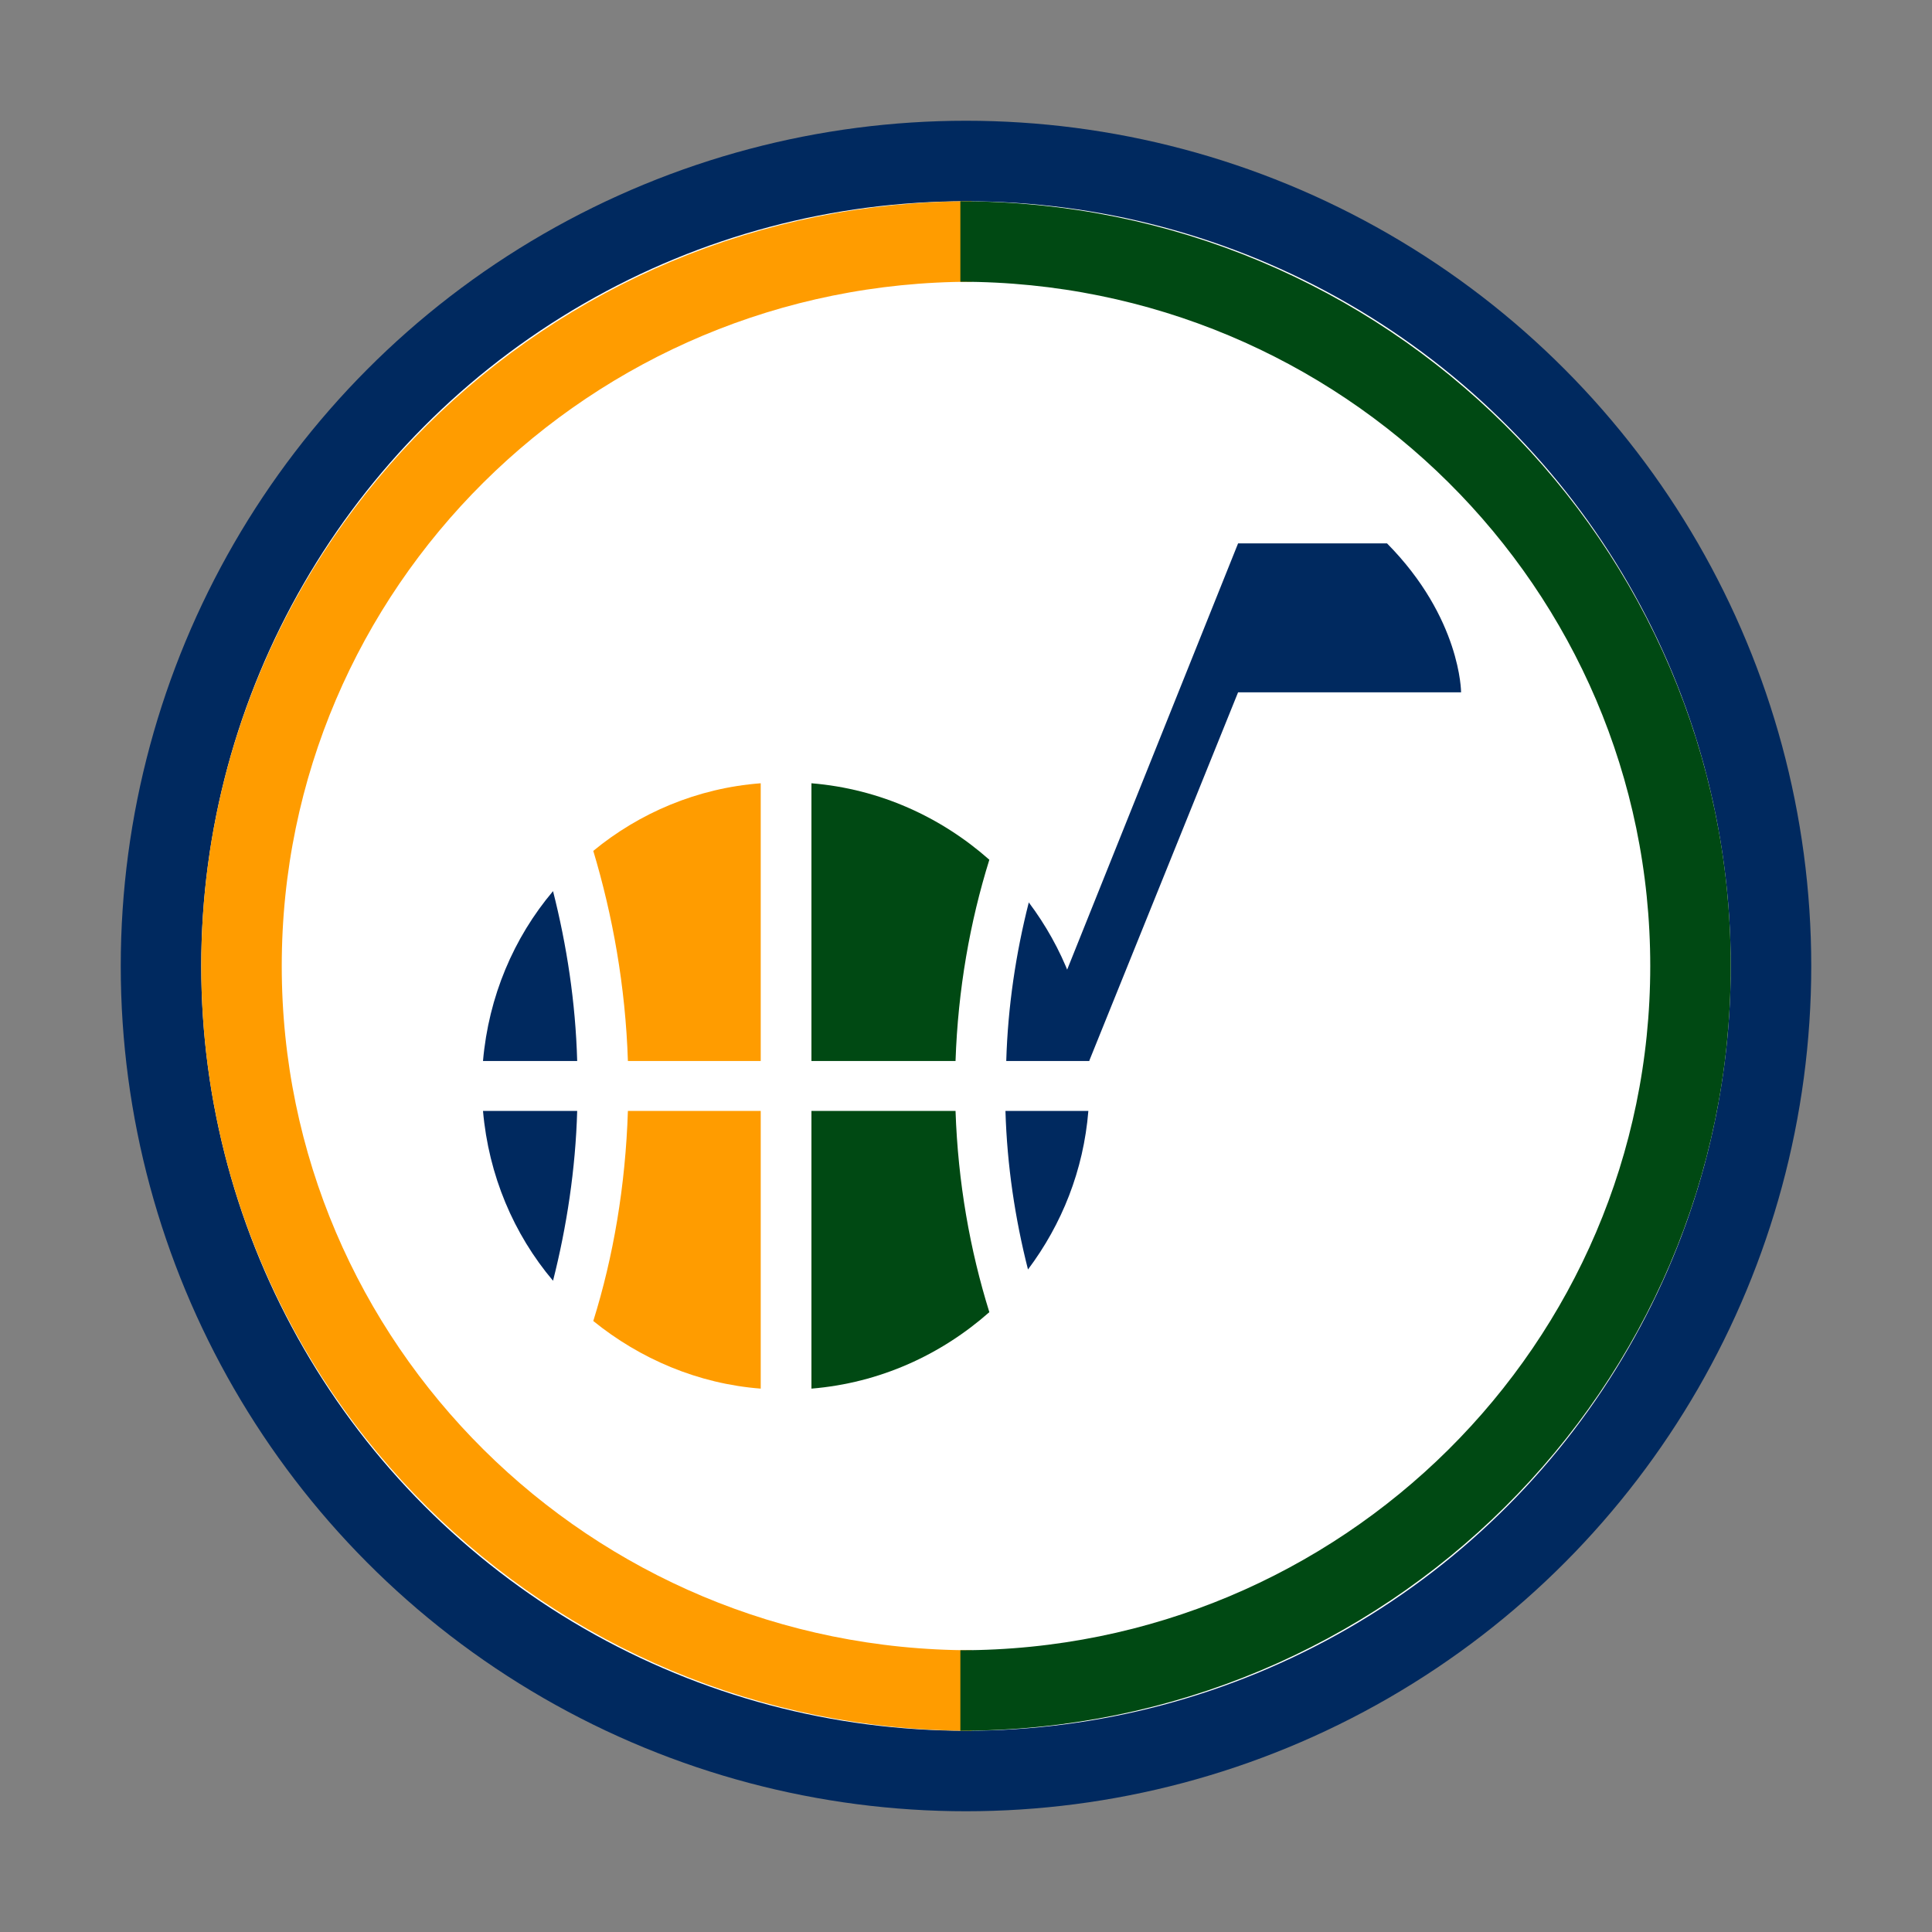 <?xml version="1.0" encoding="UTF-8"?><svg id="Layer_1" xmlns="http://www.w3.org/2000/svg" viewBox="0 0 24 24"><rect x="0" y="0" width="24" height="24" fill="#808080" stroke="none"/><defs><style>.cls-1{fill:#004913;}.cls-2{fill:#00295f;}.cls-3{fill:#ff9c00;}.cls-4{fill:#fff;stroke:#00295f;}.cls-4,.cls-5,.cls-6{stroke-miterlimit:10;}.cls-5{stroke:#004913;}.cls-5,.cls-6{fill:none;}.cls-6{stroke:#ff9c00;}</style></defs><circle class="cls-4" cx="12" cy="12" r="10"/><g><path class="cls-6" d="M12.07,21c-5.01,0-9.07-4.03-9.07-9S7.06,3,12.07,3"/><path class="cls-5" d="M11.93,3c5.01,0,9.07,4.03,9.07,9s-4.06,9-9.07,9"/></g><g><path class="cls-2" d="M7.17,13.8h-1.17c.07,.8,.38,1.53,.87,2.11,.17-.67,.28-1.39,.3-2.11Z"/><path class="cls-2" d="M12.49,13.8c.02,.68,.12,1.34,.28,1.97,.42-.56,.69-1.23,.75-1.97h-1.03Z"/><path class="cls-2" d="M7.17,13.18c-.02-.73-.13-1.44-.3-2.11-.49,.58-.8,1.31-.87,2.11h1.17Z"/><path class="cls-1" d="M11.87,13.18c.03-.89,.18-1.73,.42-2.5-.6-.53-1.36-.88-2.21-.95v3.45h1.79Z"/><path class="cls-3" d="M9.45,13.18v-3.45c-.79,.06-1.51,.37-2.08,.84,.24,.8,.4,1.68,.43,2.61h1.66Z"/><path class="cls-2" d="M13.53,13.18c-.06-.74-.33-1.41-.75-1.97-.16,.63-.26,1.29-.28,1.97h1.03Z"/><path class="cls-3" d="M7.8,13.8c-.03,.93-.18,1.81-.43,2.61,.58,.47,1.3,.78,2.08,.84v-3.45h-1.66Z"/><path class="cls-1" d="M10.08,13.8v3.45c.85-.07,1.61-.42,2.21-.95-.24-.77-.39-1.61-.42-2.5h-1.79Z"/><path class="cls-2" d="M13.53,13.18l1.85-4.58h2.77s0-.92-.92-1.85h-1.85l-2.37,5.91,.52,.52Z"/></g></svg>